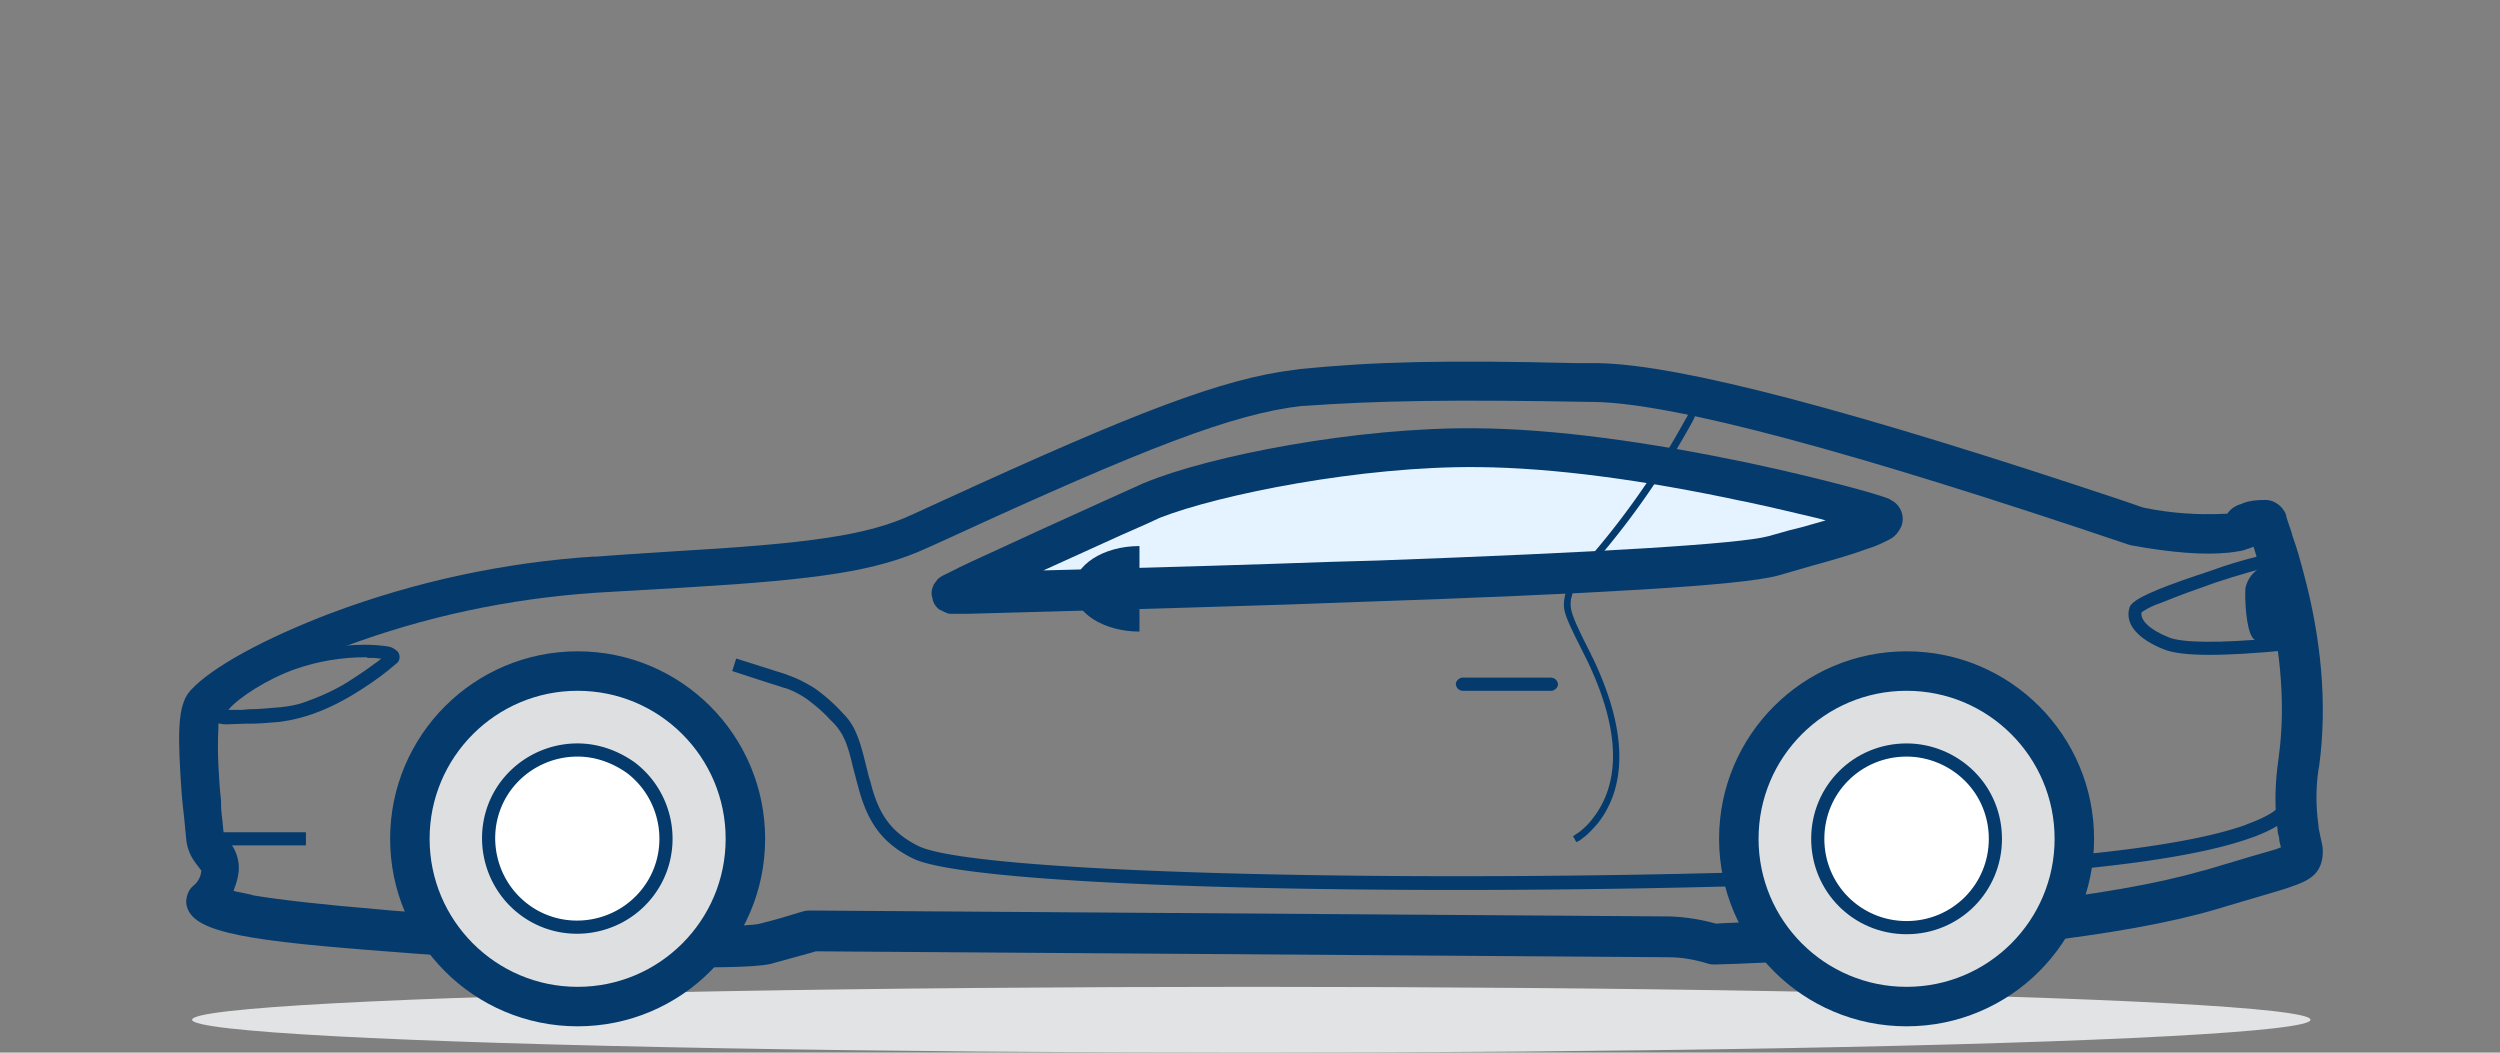 <svg xmlns="http://www.w3.org/2000/svg" viewBox="0 0 380 160"><rect x="0" y="0" width="380" height="160" fill="#808080" stroke="none"/><ellipse cx="190.2" cy="155" fill="#e2e3e4" rx="161" ry="5"/><path fill="#043a6c" d="M242.4 61.1c12 .2 39.2 7.5 81.2 21.7l.4.1c6 1.1 11 1.5 14.8 1.1.8-.1 1.6-.2 2.4-.4l.2-.1c.4-.1.7-.2 1.1-.4l.1.2c.5 1.7 1.2 3.8 1.6 5.4 2.3 8.8 3.3 17.8 2.2 26.1l-.1.8c-.5 3.5-.6 7.1-.1 10.6 0 .4.1.7.2 1l.1.8.2.8-.3.1-.5.2c-1.1.3-5.5 1.6-8.5 2.5l-2 .6-.8.2c-13.5 3.9-37.6 6.6-72.2 7.9l-1.7.1.5.1c-2.4-.7-4.8-1.1-7.3-1.2l-130.7-.9c-.3 0-.7 0-1 .1l-.7.2c-1.6.5-3.6 1.1-6 1.7-3.7.9-29.4.1-56-2l-2.2-.2c-8.3-.7-14.6-1.4-18.8-2.1l-.3-.1-.9-.2-1.5-.3-.3-.1.1-.3c.4-1 .7-2.1.7-3.2 0-1.4-.5-2.8-1.4-3.9l-.4-.5c-.4-.4-.4-.6-.5-.8l-.2-2c-.1-.8-.2-1.6-.2-2.4v-.6c-.2-1.7-.3-3.4-.4-5.2-.1-2-.1-4 0-6.1 0-.6.1-1.3.2-1.9v-.2l.1-.1c2.7-2.6 9.9-6.6 18.8-9.9 12.3-4.6 25.1-7.3 38.2-8.2l3.4-.2 10.3-.6c20.2-1.2 29.1-2.5 36.7-6l3.1-1.4c30-13.8 43.4-19 53.9-20.2h.3c11.2-.8 22.4-1 44.2-.6zm-44.8-5l-.7.1c-11 1.3-24.4 6.5-53.4 19.8l-4.8 2.2c-6.9 3.2-15.6 4.4-36.2 5.6l-7.7.5-4.1.3h-.5c-13.6.9-27.1 3.8-39.9 8.6-10 3.8-18.1 8.2-21.3 11.7-1.8 1.9-2 5.5-1.6 12.4.1 1.7.2 3.5.4 5.3l.2 1.8.3 3.1c.1 1.4.7 2.8 1.6 3.9l.6.8c.1.1.1.1.1.2-.1 1-.6 1.8-1.4 2.4-.6.6-.9 1.5-.9 2.4.4 4.2 7.4 5.6 27.7 7.2l2.6.2c27.6 2.2 53.5 3.1 58.6 1.9l.7-.2 1.1-.3c1.8-.5 3.3-.9 4.7-1.3l.3-.1 129.6.9c2.1 0 4.2.4 6.1 1 .3.1.7.1 1 .1l3.3-.1c34.8-1.4 59.1-4.2 72.9-8.3l3.7-1.1c3-.9 6.9-2 7.6-2.3 3-1 4.4-2 4.8-4.4.1-.8.1-1.6-.1-2.3l-.3-1.4c-.1-.5-.2-.9-.2-1.3-.4-2.8-.4-5.6 0-8.4l.1-.5c1.3-9.5.3-19.5-2.3-29.2-.5-1.9-1-3.8-1.7-5.7l-.2-.7-.5-1.5-.3-.9v-.2c-.5-1.4-1.9-2.4-3.4-2.3-1.1 0-2.2.1-3.2.5l-.2.1c-.8.2-1.6.7-2.1 1.4l-.1.1h-.4c-4.1.2-8.2-.1-12.1-.9l-.4-.1-2.3-.8c-41.2-13.8-67.9-20.9-80.4-21.1h-3.2c-20.5-.5-31.2-.2-42.1.9z"/><path fill="#043a6c" d="M173.7 73.5c-2 .9-9.1 4.1-15.9 7.2l-5.2 2.4-4.8 2.2-1.9.9-1.4.7-.6.3-.6.3c-.2.1-.3.2-.5.3l-.1.1c-.2.1-.2.2-.8 1l-.1.3c-.2.4-.2.8-.2 1.2l.1.4c.1.7.4 1.3 1 1.8l.6.3c.8.4.9.4 1.3.4h2.5c7.5-.2 29.7-.8 48.3-1.4l11.1-.4c35.4-1.2 58.2-2.5 63.7-4l5.2-1.5c4-1.1 6.3-1.8 8.2-2.5l.6-.2c1-.3 2-.8 3-1.3.8-.4 1.4-1.1 1.8-2 .6-1.5-.1-3.3-1.6-4l-.1-.1c-1.7-.8-11.5-3.4-20.9-5.4l-.9-.2c-14.9-3.1-29.1-5.1-41-5.2-18.3-.2-40.6 4.2-50.3 8.2z"/><path fill="#e5f2ff" d="M224.7 71c11.5.1 25.3 2 39.8 5.1l1 .2c3.8.8 7.5 1.7 10.9 2.5l1.1.3-2.1.6c-1 .3-2.1.6-3.4.9l-3.2.9c-4.4 1.2-26.4 2.5-59.4 3.7l-7.1.2c-11.1.4-24.6.8-35.8 1.1l-7.9.2 11.9-5.4c3-1.3 5.2-2.3 5.8-2.6 8.9-3.5 30.7-7.9 48.4-7.7z"/><g fill="#043a6c"><path d="M46.5 126.5v2H33.3v-2zM235.7 103c.6 0 1 .4 1.1.9s-.4 1-.9 1.1h-13.5c-.6 0-1-.4-1.1-.9s.4-1 .9-1.1zm21.8-41.7l.9.4-.3.6-.3.6c-.1.2-.2.4-.3.7l-.2.4c-1.1 2-2.2 3.9-3.4 5.8-3.9 6.3-8.4 12.3-13.4 17.8-.8.8-1.4 1.9-1.6 3.1l-.1.3c-.2 1.5 0 2.3 1.9 6.2l.9 1.8c.2.3.3.7.5 1 5.5 11.5 5 19.7.8 25.1-.7.8-1.4 1.6-2.2 2.2-.4.3-.6.5-.9.6l-.2.1-.5-.9.9-.6c.8-.6 1.5-1.3 2.1-2.1 4-5.1 4.5-12.9-.9-24.1l-.3-.6-1.4-2.8c-1.9-3.9-2-4.5-1.6-6.5.3-1.3.9-2.6 1.9-3.6a120.4 120.4 0 0016.3-22.9l.3-.5.5-1 .5-.9z"/><path fill-rule="evenodd" d="M173.2 83c-5.5 0-10 2.9-10 6.5s4.5 6.5 10 6.5" clip-rule="evenodd"/><path d="M111.3 102l.6-1.9 5.7 1.8c.9.3 1.7.5 2.1.7 1.5.5 2.8 1.2 4.1 2a26 26 0 014.3 3.8c1.8 1.8 2.5 3.7 3.5 7.8l.5 2c.1.2.1.4.2.6 1.2 4.9 3.1 7.7 7.3 9.8 9.4 4.6 88.9 6 152.3 3l1.9-.1c24.4-1.2 39.6-3.3 47.5-6.1l.2-.1c4.9-1.8 5.9-3.2 5.6-5l-.1-.5v-.4h2v.1l.1.4c.6 2.9-.9 5.2-6.5 7.3l-.3.1c-7.9 2.9-23.1 5.1-47.5 6.3h-.8c-64.3 3.1-145.2 1.8-155.2-3.1-4.7-2.3-6.9-5.5-8.3-10.7l-.3-1.1-.6-2.3c-.8-3.5-1.5-5-2.9-6.5l-.6-.6c-1-1.1-2.2-2.1-3.4-3-1-.7-2.1-1.3-3.3-1.7l-.4-.1c-.5-.2-1.9-.6-3.4-1.1l-4.3-1.4z"/></g><circle cx="87.8" cy="127.5" r="25.5" fill="#dedfe0"/><circle cx="87.8" cy="127.5" r="25.5" fill="none" stroke="#043a6c" stroke-width="6"/><path fill="#fff" fill-rule="evenodd" d="M87.8 114a13.6 13.6 0 00-10.8 5.3c-4.5 5.9-3.3 14.4 2.6 18.9s14.4 3.3 18.9-2.6 3.3-14.4-2.6-18.9c-2.4-1.7-5.2-2.7-8.1-2.7z" clip-rule="evenodd"/><path fill="none" stroke="#043a6c" stroke-width="2" d="M87.8 114a13.6 13.6 0 00-10.8 5.3c-4.5 5.9-3.3 14.4 2.6 18.9s14.4 3.3 18.9-2.6 3.3-14.4-2.6-18.9c-2.4-1.7-5.2-2.7-8.1-2.7z"/><circle cx="289.8" cy="127.5" r="25.5" fill="#dedfe0"/><circle cx="289.8" cy="127.5" r="25.5" fill="none" stroke="#043a6c" stroke-width="6"/><path fill="#fff" fill-rule="evenodd" d="M289.8 114c-7.5 0-13.5 6-13.5 13.5s6 13.5 13.5 13.5 13.5-6 13.5-13.5c0-3.6-1.4-7-3.9-9.5-2.6-2.6-6.1-4-9.6-4z" clip-rule="evenodd"/><path fill="none" stroke="#043a6c" stroke-width="2" d="M289.8 114c-7.5 0-13.5 6-13.5 13.5s6 13.5 13.5 13.5 13.5-6 13.5-13.5c0-3.6-1.4-7-3.9-9.5-2.6-2.6-6.1-4-9.6-4z"/><path fill="#043a6c" d="M325.5 93.1c.1-.1.3-.2.6-.4.5-.3 1.1-.6 1.9-.9l.3-.1c1.5-.6 3.5-1.4 5.8-2.2l1.4-.5 1.1-.4c3.6-1.2 7.2-2.2 8.6-2.5l.3-.1v.1c.2.6.4 1.3.5 1.9l.1.6.1.6c.2 1.7.4 3.9.6 6.6l.1 1.1-1.2.1c-8.5.8-13.9.7-16-.1-3-1.2-4.3-2.6-4.2-3.7zm20.3-9.1c-3.5.7-6.9 1.7-10.2 2.9l-1.8.6c-6.2 2.1-9.7 3.6-10.1 4.8-.8 2.5 1.2 4.8 5.2 6.4 2.7 1.1 9 1.1 19.1.1.5-.1.9-.5.9-1l-.1-1.8c-.5-8.5-1.2-12-3-12z"/><path fill="#043a6c" fill-rule="evenodd" d="M343.8 86.2c-1.3.6-2.2 1.8-2.5 3.2-.1 1.8.1 5.9 1 7.4.6 1 2.5 1.3 5.5 1-2.4-7.7-3.8-11.6-4-11.6z" clip-rule="evenodd"/><path fill="#043a6c" d="M55.8 100c.7 0 1.3 0 1.9.1h.3l.2-.2c-.4.3-.8.7-1.3 1-1.3 1-2.7 1.9-4.1 2.8-2.1 1.3-4.4 2.3-6.7 3.1-1.5.5-3.1.7-4.7.8-1.1.1-2.3.2-3.5.2l-1.1.1h-2.1l.1-.1c1.4-1.7 5.8-4.6 10.1-6.1 3.4-1.2 7.1-1.8 10.7-1.8h.2zm-.3-2c-3.9 0-7.7.7-11.4 2-5.5 1.9-11 5.8-11.7 8-.5 1.4.3 2.1 2 2.1l2.8-.1h.8c1.2 0 2.4-.1 3.6-.2 1.7-.1 3.5-.5 5.1-1 2.5-.8 4.8-1.9 7.1-3.3 1.8-1.1 3.6-2.3 5.2-3.6l1.2-1c.6-.4.7-1.2.3-1.8l-.1-.1c-.3-.3-.8-.6-1.2-.7-1.2-.2-2.4-.3-3.7-.3z"/></svg>
